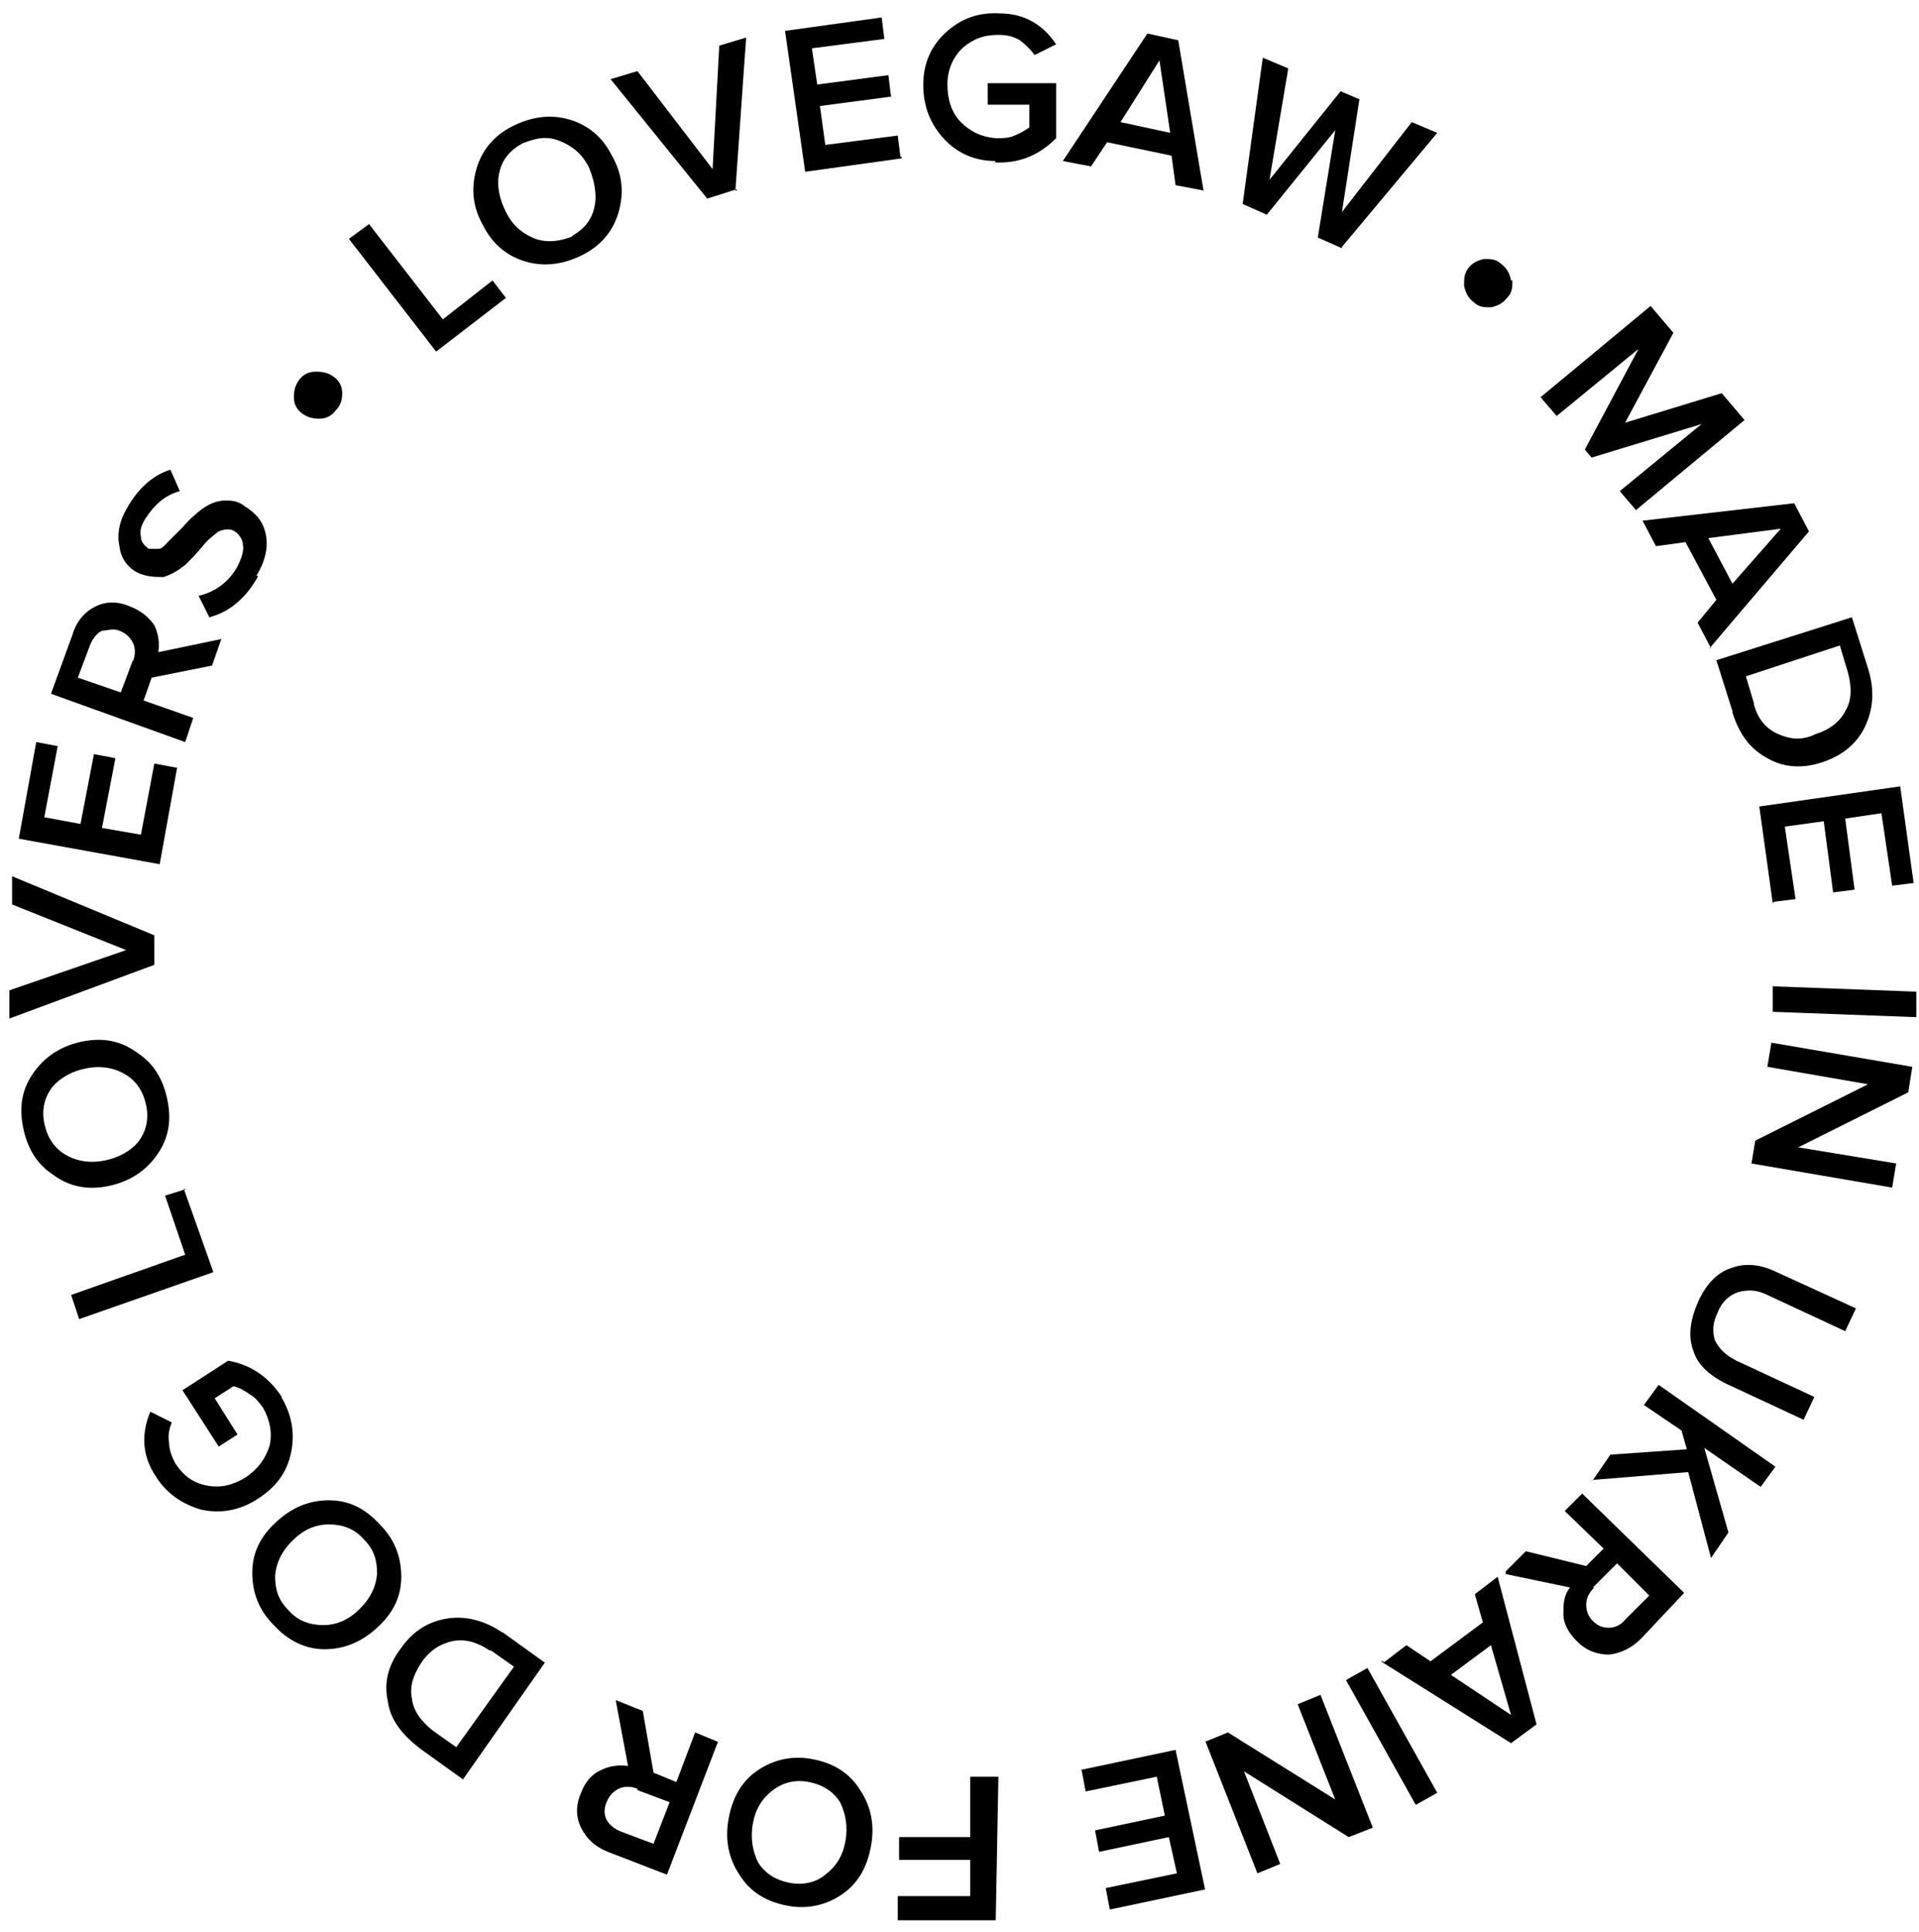 <?xml version="1.0" encoding="UTF-8"?>
<svg id="_Слой_1" data-name=" Слой 1" xmlns="http://www.w3.org/2000/svg" version="1.1" viewBox="0 0 143 144">
  <defs>
    <style>
      .cls-1 {
        fill: #000;
        stroke-width: 0px;
      }
    </style>
  </defs>
  <path class="cls-1" d="M23.6,27.7c.5,0,.9.1,1.3.4s.6.7.6,1.2-.1.9-.5,1.3c-.3.4-.7.6-1.2.6s-.9-.1-1.3-.4-.6-.7-.6-1.2.1-.9.4-1.3.7-.6,1.2-.6h.1Z"/>
  <path class="cls-1" d="M37.7,22.2l-5.2,4-6.5-8.4,1.5-1.1,5.5,7.1,3.7-2.9,1,1.3h0Z"/>
  <path class="cls-1" d="M46.1,15.8c-.4,1.4-1.3,2.5-2.7,3.2s-2.8.9-4.2.5-2.5-1.3-3.2-2.7c-.8-1.4-.9-2.8-.5-4.2s1.3-2.5,2.7-3.2,2.8-.9,4.2-.5,2.5,1.3,3.2,2.7c.8,1.4.9,2.8.5,4.2ZM42.6,17.6c.9-.5,1.5-1.2,1.7-2.2.2-.9,0-1.9-.4-2.9-.5-1-1.2-1.6-2.2-2s-1.8-.2-2.8.2c-.9.5-1.5,1.2-1.7,2.2-.2.9,0,1.9.5,2.9s1.2,1.6,2.2,2c.9.3,1.8.2,2.8-.2h0Z"/>
  <path class="cls-1" d="M54.9,14.1l-2.2.7-7.2-8.9,2-.6,5.6,7.3.5-9.2,2-.6-.8,11.4h.1Z"/>
  <path class="cls-1" d="M67.2,11.8l-7.2,1-1.5-10.5,7.2-1,.2,1.6-5.4.7.4,2.7,5.3-.7.2,1.6-5.3.7.4,2.9,5.4-.7.2,1.6h.1Z"/>
  <path class="cls-1" d="M74.2,12c-1.6,0-2.9-.6-3.9-1.7-1-1.1-1.5-2.4-1.5-4s.6-2.9,1.7-3.9,2.4-1.5,4-1.4c1.8,0,3.2.8,4.2,2.3l-1.6.8c-.3-.4-.7-.8-1.1-1.1-.5-.3-1-.4-1.6-.4-1.1,0-1.9.3-2.7,1-.7.7-1.1,1.6-1.1,2.7s.3,2.1,1,2.8c.7.7,1.5,1.1,2.6,1.2.5,0,1,0,1.4-.2.5-.2.8-.4,1.1-.6v-1.7h-3.1v-1.6h5.1v4.1c-1.3,1.3-2.8,1.9-4.6,1.8h0Z"/>
  <path class="cls-1" d="M89.7,14.2l-2.1-.4-.3-2.2-4.8-1-1.2,1.8-2.1-.4,6.3-9.5,2.3.5,1.9,11.3h0ZM87.2,9.9l-.8-5.4-2.9,4.6s3.7.8,3.7.8Z"/>
  <path class="cls-1" d="M100,18.5l-1.8-.8,1.3-8-5.1,6.3-1.8-.8,1.5-10.9,1.9.8-1.4,8.3,5.3-6.6,1.4.6-1.3,8.4,5.2-6.7,1.9.8-7.1,8.5h0Z"/>
  <path class="cls-1" d="M112.7,20.9c0,.5,0,.9-.4,1.3-.3.4-.7.6-1.2.7-.5,0-.9,0-1.3-.4-.4-.3-.6-.7-.7-1.2,0-.5,0-.9.3-1.3s.7-.6,1.2-.7c.5,0,.9,0,1.3.4.4.3.6.7.7,1.2h0Z"/>
  <path class="cls-1" d="M121.9,38l-1.2-1.4,6.1-5-8.2,2.5-.5-.6,4-7.5-6.1,5-1.2-1.4,8.2-6.8,1.7,2-3.6,6.7,7.2-2.2,1.7,2-8.2,6.8h0Z"/>
  <path class="cls-1" d="M127.5,48.3l-1-1.9,1.4-1.7-2.3-4.3-2.2.3-1-1.9,11.3-1.3,1.1,2.1-7.4,8.7h0ZM129.1,43.5l3.6-4.1-5.4.7s1.8,3.4,1.8,3.4Z"/>
  <path class="cls-1" d="M129.1,53l-1.2-3.8,10.1-3.2,1.2,3.8c.5,1.6.4,3-.2,4.3-.6,1.3-1.7,2.2-3.2,2.7s-2.9.4-4.1-.3c-1.3-.7-2.1-1.8-2.6-3.4h0ZM130.7,52.5c.3,1.1.9,1.8,1.8,2.2.9.4,1.8.5,2.8,0,1-.3,1.8-.9,2.2-1.7.5-.8.5-1.8.2-2.9l-.6-2-7,2.3s.6,2,.6,2Z"/>
  <path class="cls-1" d="M132.1,67.3l-1-7.2,10.5-1.5,1,7.2-1.6.2-.8-5.4-2.7.4.7,5.3-1.6.2-.7-5.3-2.9.4.8,5.4-1.6.2h0Z"/>
  <path class="cls-1" d="M132.1,75.4v-1.9l10.7.4v1.9l-10.7-.4Z"/>
  <path class="cls-1" d="M130.5,86.8l.3-1.8,8.4-4.2-7.5-1.3.3-1.8,10.5,1.8-.3,1.9-8.2,4.1,7.3,1.2-.3,1.8-10.5-1.8h0Z"/>
  <path class="cls-1" d="M126.5,97.1c.6-1.4,1.5-2.3,2.5-2.6,1-.4,2.2-.3,3.4.3l5.9,2.7-.8,1.7-5.8-2.7c-.8-.4-1.5-.4-2.2-.2-.6.2-1.2.7-1.5,1.5-.4.8-.4,1.5-.2,2.1.3.6.8,1.1,1.6,1.5l5.8,2.7-.8,1.7-5.8-2.7c-1.2-.6-2.1-1.4-2.4-2.4-.4-1-.3-2.2.3-3.6h0Z"/>
  <path class="cls-1" d="M118.7,110.3l1.3-1.9,5.7-.4-.4-1.4-2.8-1.9,1.1-1.5,8.7,6.1-1.1,1.5-4.2-2.9,1.8,6.3-1.3,1.9-1.7-6.4-7.3.6h.2Z"/>
  <path class="cls-1" d="M112.2,117.1l1.5-1.5,4.5,1.1,1.3-1.3-2.9-2.8,1.3-1.3,7.6,7.4-3.2,3.4c-.7.7-1.5,1.1-2.4,1.2-.9,0-1.7-.3-2.4-1-.6-.6-1-1.3-1-2s0-1.4.5-2l-4.8-1h0v-.2ZM118.8,118.3c-.4.4-.6.8-.6,1.3s.2.9.5,1.2c.4.4.8.5,1.2.5s.9-.2,1.2-.6l1.8-1.8-2.4-2.4-1.8,1.8h.1Z"/>
  <path class="cls-1" d="M103.1,123.9l1.7-1.3,1.8,1.2,3.9-2.9-.6-2.1,1.7-1.3,2.9,11-1.9,1.4-9.7-6.1h.2ZM108.1,124.8l4.5,3-1.5-5.2-3.1,2.3h0Z"/>
  <path class="cls-1" d="M100.3,125.2l1.6-.9,5.2,9.3-1.6.9-5.2-9.3h0Z"/>
  <path class="cls-1" d="M89.8,129.8l1.7-.7,8,5-2.8-7.1,1.7-.7,3.9,9.9-1.8.7-7.8-4.9,2.7,6.9-1.7.7-3.9-9.9h0Z"/>
  <path class="cls-1" d="M80.5,131.9l7.1-1.5,2.2,10.4-7.1,1.5-.3-1.6,5.3-1.1-.6-2.7-5.2,1.1-.3-1.6,5.2-1.1-.6-2.9-5.3,1.1-.3-1.6h0Z"/>
  <path class="cls-1" d="M72.5,132.4h1.9l-.2,10.7h-7.3v-1.8h5.4v-2.7h-5.3v-1.7h5.3v-4.5h.2Z"/>
  <path class="cls-1" d="M56.5,131.9c1.2-.8,2.6-1.1,4.1-.8s2.7,1,3.5,2.3c.8,1.2,1.1,2.6.8,4.2-.3,1.6-1,2.8-2.2,3.6s-2.6,1.1-4.1.8-2.7-1-3.5-2.3c-.8-1.2-1.1-2.6-.8-4.2.3-1.6,1-2.8,2.2-3.6ZM60.3,132.8c-1-.2-1.9,0-2.7.6s-1.3,1.4-1.5,2.5,0,2.1.4,2.9c.5.8,1.3,1.3,2.3,1.5s2,0,2.7-.6c.8-.6,1.3-1.4,1.5-2.5s0-2.1-.4-2.9c-.5-.8-1.3-1.3-2.3-1.5h0Z"/>
  <path class="cls-1" d="M45.9,126.7l2,.8.8,4.6,1.7.7,1.4-3.7,1.7.7-3.8,9.9-4.4-1.7c-1-.4-1.6-1-2-1.8s-.4-1.7,0-2.6c.3-.8.8-1.4,1.5-1.7.6-.3,1.3-.4,2-.3l-.9-4.8h0ZM47.5,133.3c-.5-.2-1-.2-1.4,0s-.7.5-.9,1-.2.9,0,1.3c.2.4.6.7,1.1.9l2.4.9,1.2-3.1-2.4-.9h0Z"/>
  <path class="cls-1" d="M37.4,121.6l3.2,2.3-6.1,8.7-3.2-2.3c-1.3-1-2.2-2.1-2.4-3.5-.3-1.4,0-2.7,1-4,.9-1.3,2.1-2,3.5-2.2,1.4-.2,2.8.2,4.1,1.1h0ZM36.5,123c-.9-.6-1.8-.9-2.8-.7-.9.2-1.7.7-2.3,1.6-.6.9-.9,1.8-.7,2.7.1.9.7,1.7,1.6,2.4l1.7,1.2,4.3-6-1.7-1.2h0Z"/>
  <path class="cls-1" d="M24.5,111.8c1.5,0,2.7.6,3.8,1.8,1.1,1.1,1.6,2.4,1.6,3.9s-.6,2.7-1.8,3.8c-1.2,1.1-2.5,1.6-3.9,1.6s-2.7-.6-3.8-1.8c-1.1-1.1-1.6-2.4-1.6-3.9s.6-2.7,1.8-3.8c1.2-1.1,2.5-1.6,3.9-1.6ZM27.1,114.7c-.7-.8-1.6-1.1-2.6-1.1s-1.9.4-2.7,1.2c-.8.8-1.2,1.6-1.3,2.6,0,1,.2,1.8,1,2.6.7.8,1.6,1.1,2.6,1.1s1.9-.4,2.7-1.2,1.2-1.6,1.3-2.6c0-1-.2-1.8-1-2.6h0Z"/>
  <path class="cls-1" d="M20.9,104c.8,1.3,1.1,2.7.8,4.2-.3,1.5-1.1,2.6-2.5,3.5s-2.8,1.1-4.2.8c-1.4-.4-2.6-1.2-3.4-2.5-1-1.5-1.1-3.1-.4-4.8l1.6.8c-.2.5-.3,1-.2,1.5,0,.5.2,1.1.5,1.6.6.9,1.3,1.4,2.3,1.6s1.9,0,2.9-.6c.9-.6,1.5-1.4,1.8-2.4.2-1,0-1.9-.5-2.8-.3-.4-.6-.8-1-1-.4-.3-.8-.5-1.2-.6l-1.4.9,1.7,2.7-1.4.9-2.7-4.2,3.4-2.2c1.7.3,3,1.2,4,2.7h-.1Z"/>
  <path class="cls-1" d="M13.7,88.6l2.2,6.2-10,3.5-.6-1.8,8.5-3-1.5-4.4,1.6-.5h-.2Z"/>
  <path class="cls-1" d="M10.3,78.5c1.2.8,1.9,2,2.2,3.6s0,2.9-.9,4.1-2.1,1.9-3.6,2.2c-1.6.3-2.9,0-4.1-.9-1.2-.8-1.9-2-2.2-3.6s0-2.9.9-4.1c.9-1.2,2.1-1.9,3.6-2.2,1.6-.3,2.9,0,4.1.9ZM10.9,82.4c-.2-1-.7-1.8-1.5-2.3s-1.8-.7-2.9-.5-2,.7-2.6,1.4c-.6.8-.8,1.7-.6,2.7s.7,1.8,1.5,2.3c.8.5,1.8.7,2.9.5s2-.7,2.6-1.4c.6-.8.8-1.7.6-2.7h0Z"/>
  <path class="cls-1" d="M11.5,69.6v2.3l-10.8,4v-2.1l8.7-3-8.5-3.4v-2.1l10.6,4.4h0Z"/>
  <path class="cls-1" d="M13.2,57.2l-1.3,7.2-10.5-1.9,1.3-7.2,1.6.3-1,5.3,2.7.5,1-5.2,1.6.3-1,5.2,2.9.5,1-5.3,1.6.3h0Z"/>
  <path class="cls-1" d="M16.5,47.6l-.7,2-4.5.9-.6,1.7,3.7,1.3-.6,1.8-10-3.6,1.6-4.4c.3-1,.9-1.7,1.7-2.1.8-.4,1.7-.4,2.6,0,.8.3,1.4.8,1.8,1.4.3.6.4,1.3.3,2l4.8-1h0ZM9.9,49.3c.2-.5.2-1,0-1.4s-.5-.7-1-.9-.9,0-1.3,0c-.4.2-.7.6-.9,1.1l-.9,2.4,3.2,1.1.9-2.4h0Z"/>
  <path class="cls-1" d="M19.2,43c-.9,1.6-2.1,2.6-3.6,3l-.8-1.6c1.3-.3,2.3-1.1,2.9-2.2.3-.6.5-1.2.4-1.6,0-.4-.3-.8-.6-1-.3-.2-.7-.2-1.2,0-.4.3-.8.6-1.2,1.1s-.8.9-1.3,1.4c-.5.4-1,.7-1.6.9-.6,0-1.2,0-1.9-.3-.8-.4-1.3-1.1-1.4-2-.2-.9,0-1.9.6-2.9.8-1.4,1.9-2.4,3.2-2.8l.7,1.6c-1.1.3-1.9,1-2.6,2.1-.3.5-.4.9-.3,1.3,0,.4.3.7.6.9.2,0,.5,0,.7,0,.3,0,.5-.3.8-.6s.6-.6.9-.9c.3-.3.6-.7,1-1,.3-.3.7-.6,1.1-.8.4-.2.8-.3,1.2-.3s.9,0,1.4.4c.8.5,1.4,1.1,1.6,2.1.2.9,0,2-.7,3.1h.1Z"/>
</svg>